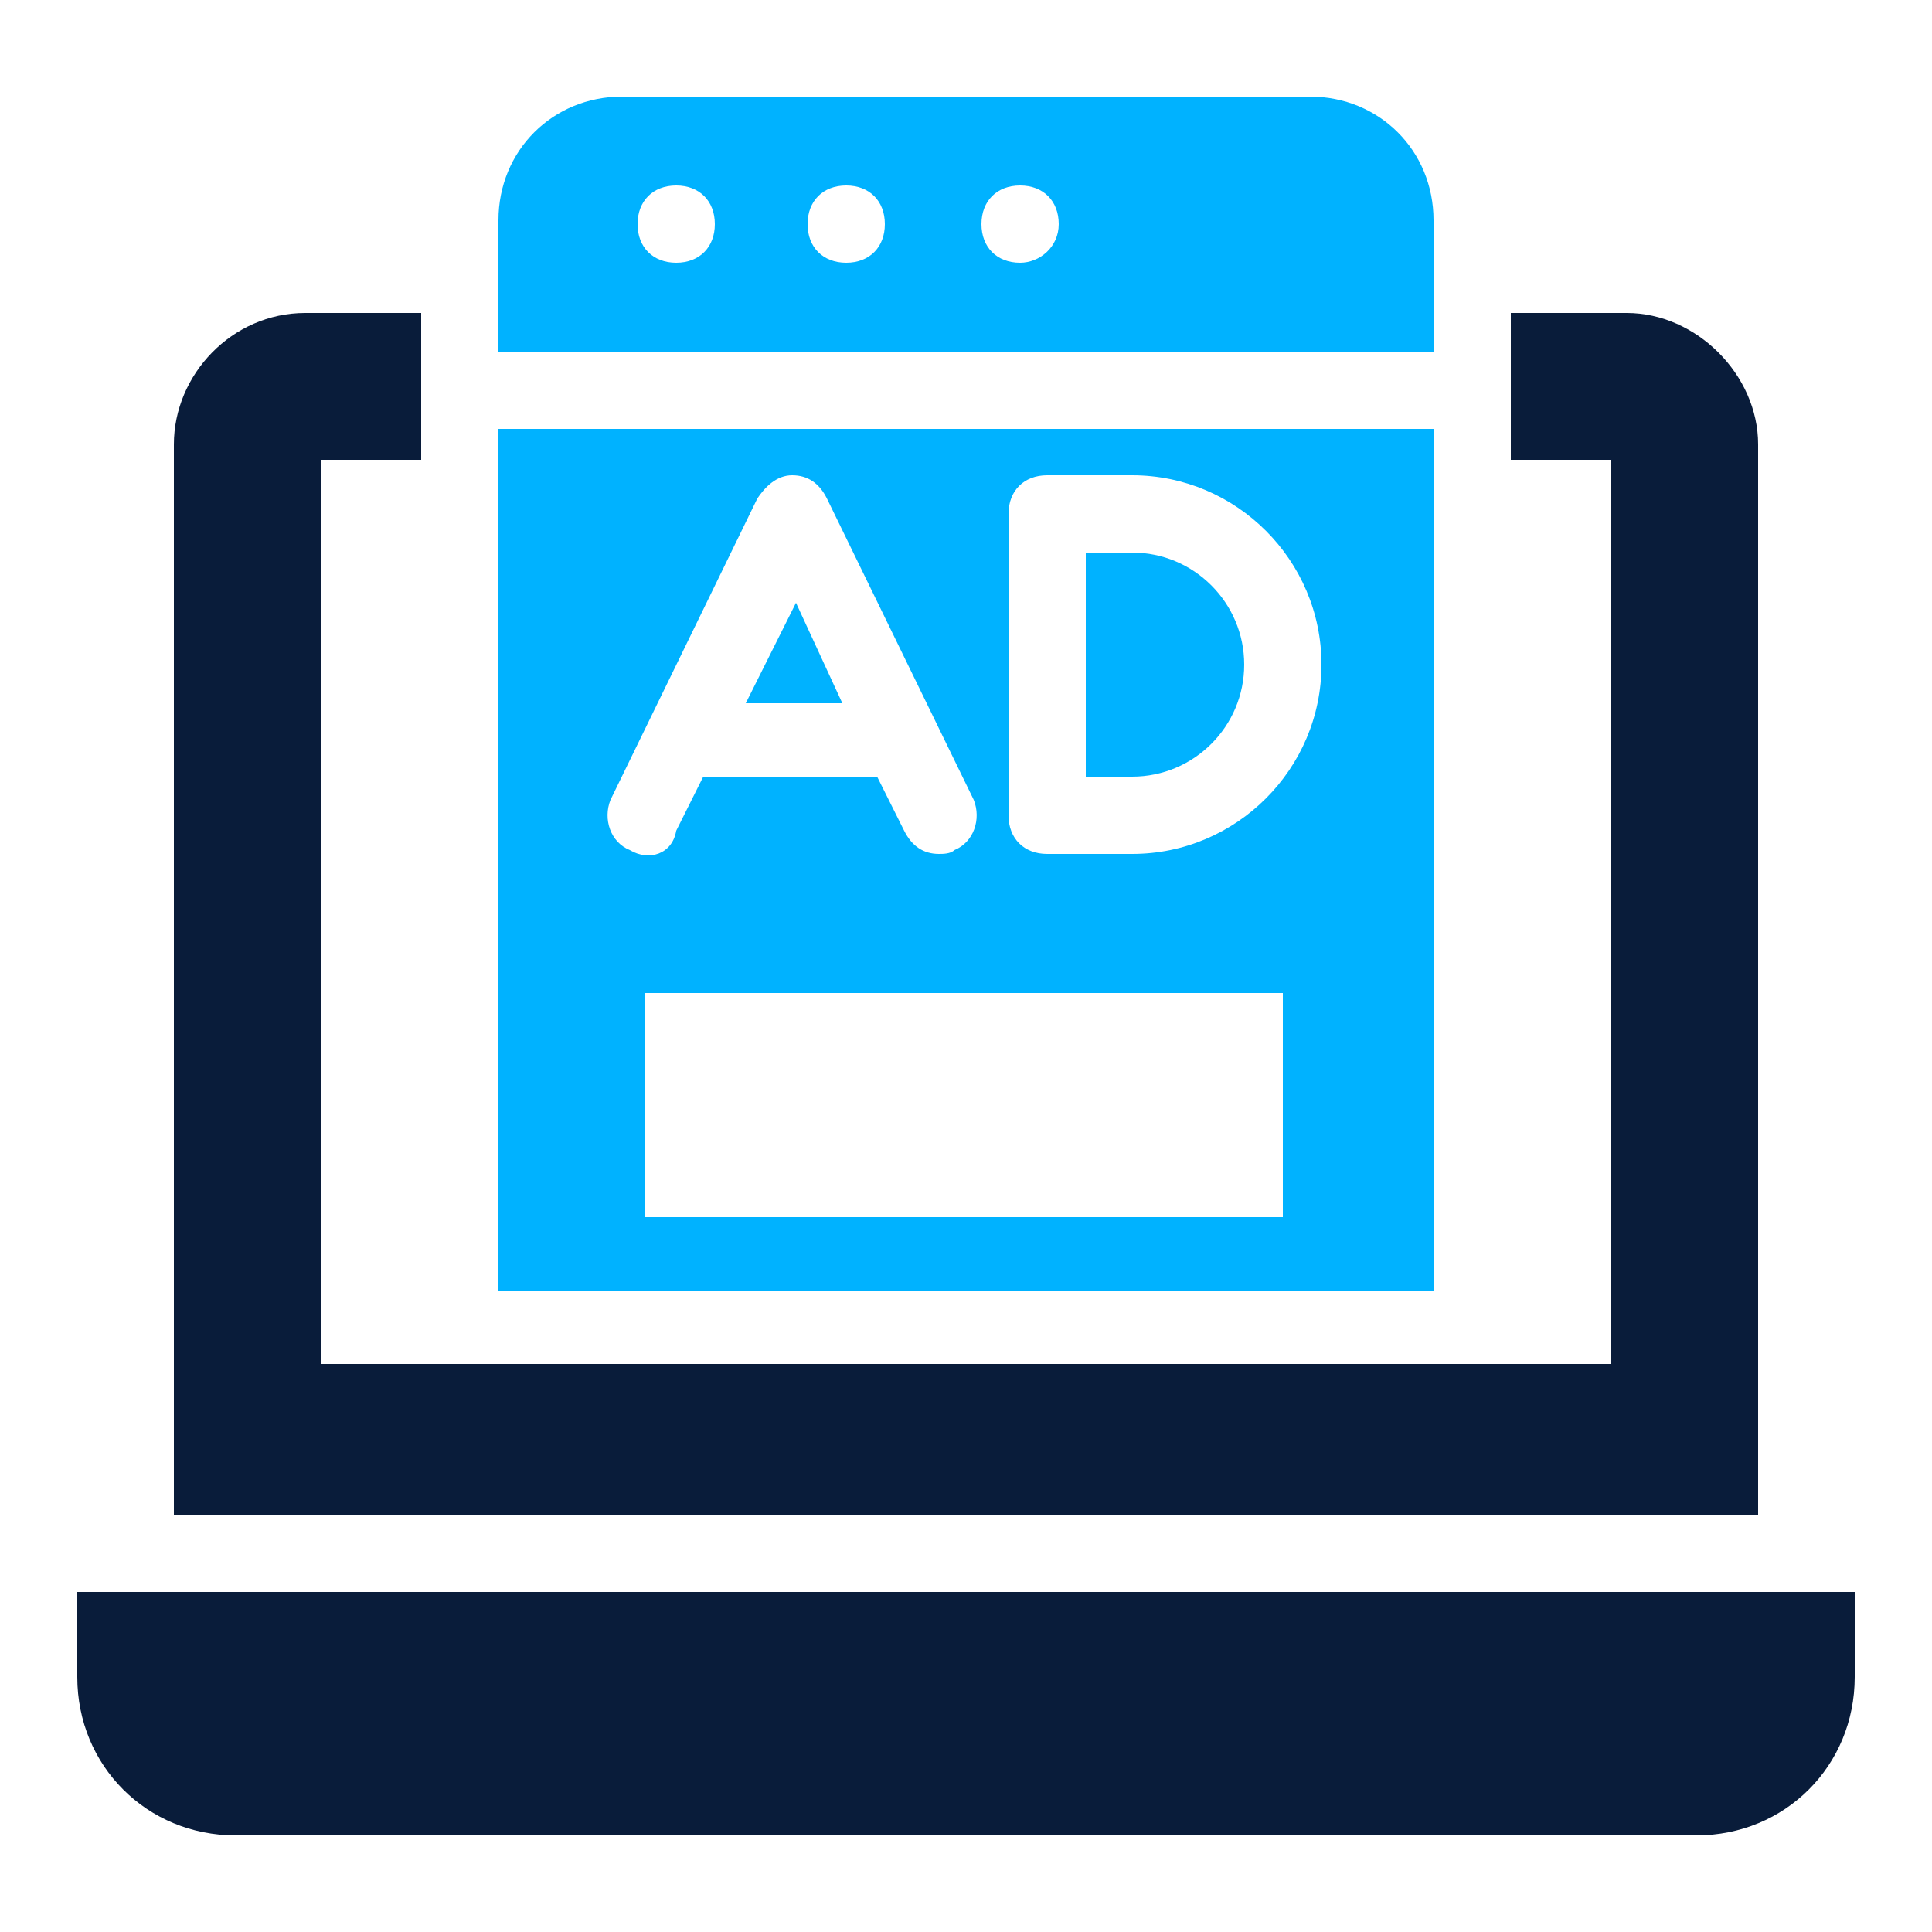 <svg width="512" height="512" viewBox="0 0 512 512" fill="none" xmlns="http://www.w3.org/2000/svg">
<path d="M491.52 421.888V444.416C491.52 467.968 473.088 486.4 449.536 486.4H62.464C38.912 486.4 20.48 467.968 20.48 444.416V421.888H491.52Z" fill="#091C3A"/>
<path d="M431.104 82.944H400.384V121.856H427.008V361.472H84.992V121.856H111.616V82.944H80.896C61.44 82.944 46.08 99.328 46.08 117.76V401.408H465.92V117.76C465.92 99.328 449.536 82.944 431.104 82.944Z" fill="#091C3A"/>
<path d="M347.136 25.6H164.864C146.432 25.6 132.096 39.936 132.096 58.368V93.184H379.904V58.368C379.904 39.936 365.568 25.6 347.136 25.6ZM179.2 69.632C173.056 69.632 168.96 65.536 168.96 59.392C168.96 53.248 173.056 49.152 179.2 49.152C185.344 49.152 189.44 53.248 189.44 59.392C189.44 65.536 185.344 69.632 179.2 69.632ZM224.256 69.632C218.112 69.632 214.016 65.536 214.016 59.392C214.016 53.248 218.112 49.152 224.256 49.152C230.4 49.152 234.496 53.248 234.496 59.392C234.496 65.536 230.4 69.632 224.256 69.632ZM270.336 69.632C264.192 69.632 260.096 65.536 260.096 59.392C260.096 53.248 264.192 49.152 270.336 49.152C276.48 49.152 280.576 53.248 280.576 59.392C280.576 65.536 275.456 69.632 270.336 69.632Z" fill="#00B2FF"/>
<path d="M210.944 159.744L197.632 186.368H223.232L210.944 159.744Z" fill="#00B2FF"/>
<path d="M300.032 146.432H287.744V205.824H300.032C316.416 205.824 329.728 192.512 329.728 176.128C329.728 159.744 316.416 146.432 300.032 146.432Z" fill="#00B2FF"/>
<path d="M132.096 113.664V342.016H379.904V113.664H132.096ZM166.912 225.28C161.792 223.232 159.744 217.088 161.792 211.968L200.704 132.096C202.752 129.024 205.824 125.952 209.92 125.952C214.016 125.952 217.088 128 219.136 132.096L258.048 211.968C260.096 217.088 258.048 223.232 252.928 225.28C251.904 226.304 249.856 226.304 248.832 226.304C244.736 226.304 241.664 224.256 239.616 220.16L232.448 205.824H186.368L179.2 220.16C178.176 226.304 172.032 228.352 166.912 225.28ZM340.992 322.56H171.008V263.168H339.968V322.56H340.992ZM300.032 226.304H277.504C271.36 226.304 267.264 222.208 267.264 216.064V136.192C267.264 130.048 271.36 125.952 277.504 125.952H300.032C327.68 125.952 350.208 148.48 350.208 176.128C350.208 203.776 327.68 226.304 300.032 226.304Z" fill="#00B2FF"/>
</svg>

